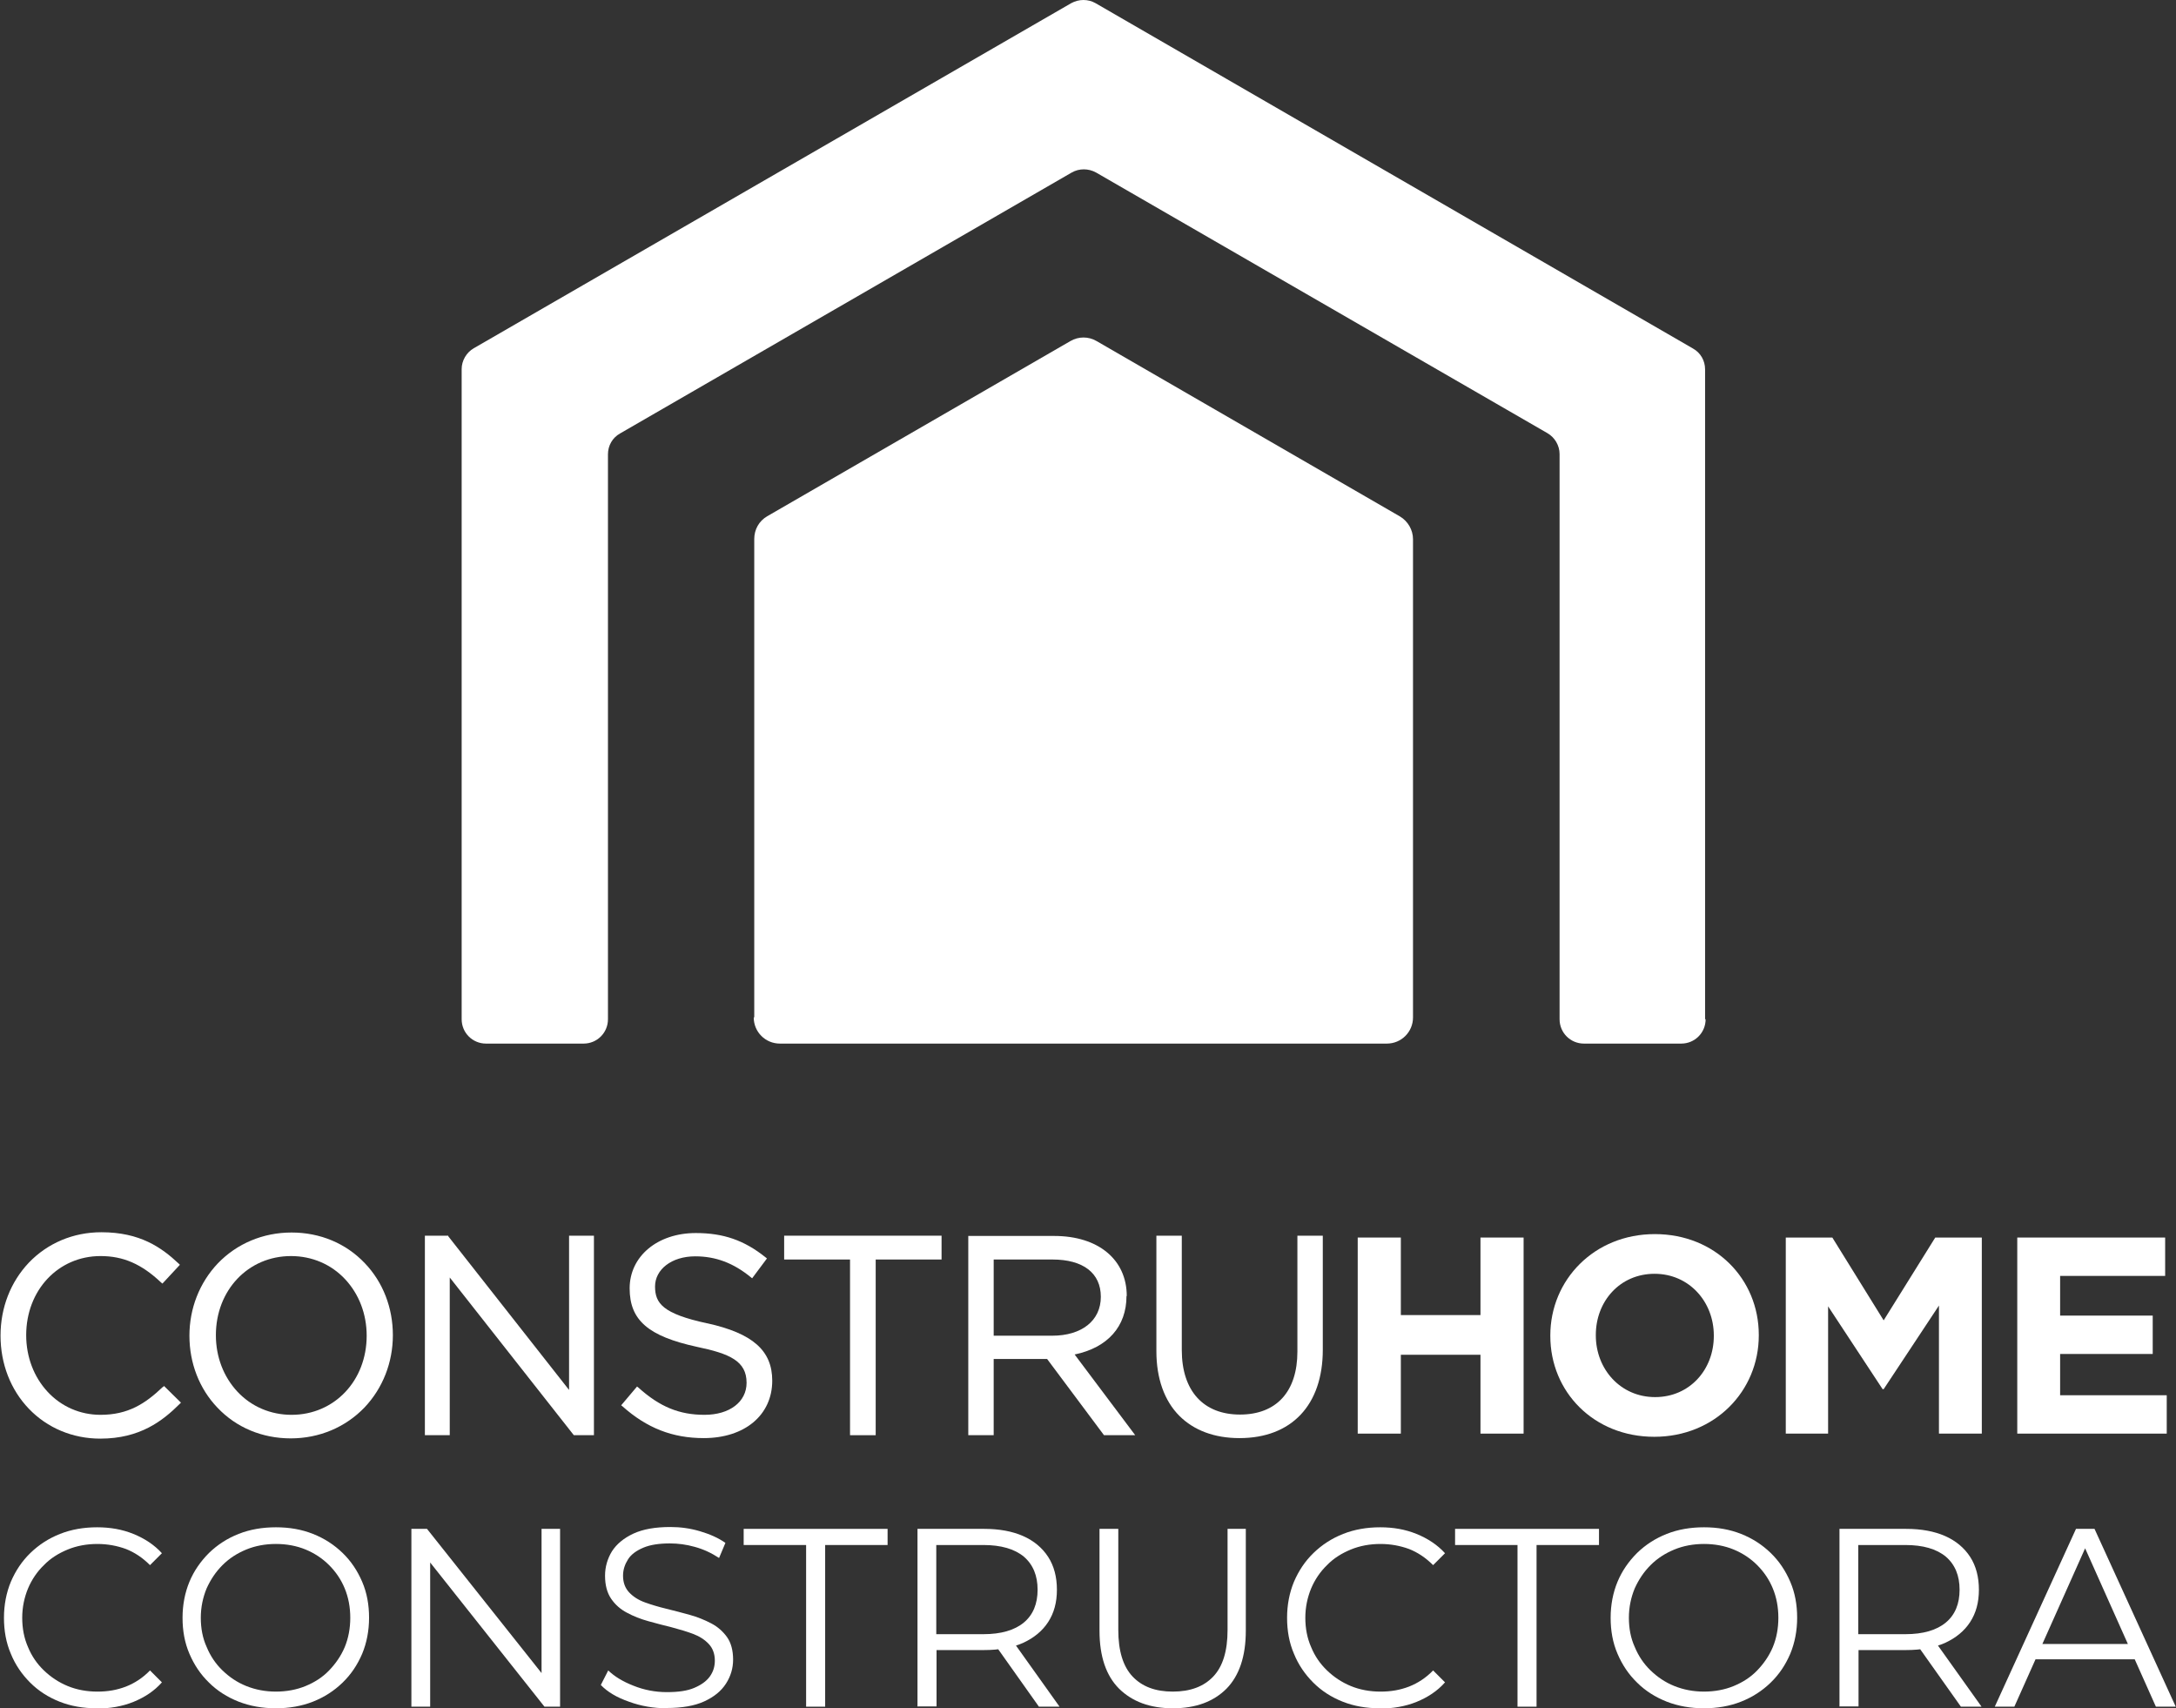 <svg xmlns="http://www.w3.org/2000/svg" id="Layer_2" viewBox="0 0 82.25 64.56"><rect x="0" y="0" width="82.25" height="64.56" fill="#333333" stroke="none"/><defs><style>      .cls-1 {        fill: #fff;      }    </style></defs><g id="grafica"><g><g><path class="cls-1" d="M6.15,52.42c-.66.63-1.31,1.05-2.35,1.05-.77,0-1.48-.31-2-.87-.52-.56-.81-1.32-.81-2.14,0-1.7,1.21-2.99,2.81-2.99.86,0,1.55.3,2.29,1l.05.04.66-.71-.04-.04c-.66-.62-1.47-1.19-2.93-1.19-1.06,0-2.03.41-2.74,1.15-.69.73-1.07,1.7-1.07,2.76s.38,2.04,1.07,2.76c.7.73,1.66,1.13,2.7,1.13,1.5,0,2.36-.67,3.01-1.32l.04-.04-.64-.63-.04.04Z"></path><path class="cls-1" d="M11.02,46.58c-1.08,0-2.07.42-2.79,1.17-.69.73-1.07,1.7-1.07,2.73s.37,2,1.06,2.72c.71.75,1.69,1.16,2.77,1.16s2.07-.42,2.79-1.17c.69-.73,1.07-1.7,1.07-2.73s-.37-2-1.06-2.72c-.71-.75-1.69-1.16-2.77-1.16ZM11.02,53.47c-.79,0-1.52-.31-2.05-.88-.52-.56-.81-1.31-.81-2.13,0-1.7,1.22-2.99,2.84-2.99.79,0,1.52.31,2.05.88.52.56.81,1.31.81,2.13,0,1.7-1.22,2.99-2.84,2.99Z"></path><polygon class="cls-1" points="21.51 52.53 16.95 46.73 16.94 46.7 16.06 46.7 16.06 54.24 17 54.24 17 48.28 21.69 54.24 22.45 54.24 22.45 46.7 21.51 46.7 21.51 52.53"></polygon><path class="cls-1" d="M26.72,50.01h0c-1.66-.36-1.96-.75-1.96-1.39s.62-1.14,1.52-1.14c.77,0,1.44.25,2.1.79l.05.04.56-.75-.05-.04c-.81-.65-1.6-.92-2.64-.92-1.45,0-2.5.88-2.5,2.09s.71,1.81,2.54,2.21c1.25.26,1.88.54,1.88,1.36,0,.72-.64,1.21-1.59,1.21s-1.69-.3-2.5-1.03l-.05-.04-.6.71.05.04c.92.82,1.89,1.2,3.07,1.2,1.55,0,2.59-.87,2.59-2.17,0-1.14-.74-1.79-2.46-2.17Z"></path><polygon class="cls-1" points="29.64 47.6 32.13 47.6 32.13 54.24 33.1 54.24 33.1 47.6 35.59 47.6 35.59 46.7 29.64 46.7 29.64 47.6"></polygon><path class="cls-1" d="M42.59,48.98c0-1.38-1.08-2.27-2.74-2.27h-3.25v7.53h.96v-2.88h2.02l2.15,2.88h1.18l-2.29-3.05c1.25-.26,1.96-1.06,1.96-2.21ZM37.56,47.6h2.22c1.16,0,1.83.51,1.83,1.41s-.72,1.47-1.84,1.47h-2.21v-2.88Z"></path><path class="cls-1" d="M49.04,51.08c0,1.51-.79,2.38-2.17,2.38s-2.2-.89-2.2-2.44v-4.32h-.96v4.37c0,1.02.3,1.87.87,2.44.55.55,1.33.84,2.27.84,1.97,0,3.15-1.25,3.15-3.34v-4.31h-.96v4.37Z"></path><polygon class="cls-1" points="55.96 49.7 52.95 49.7 52.95 46.77 51.32 46.77 51.32 54.18 52.95 54.18 52.95 51.2 55.96 51.2 55.96 54.18 57.59 54.18 57.59 46.77 55.96 46.77 55.96 49.7"></polygon><path class="cls-1" d="M62.55,46.64c-2.29,0-3.95,1.73-3.95,3.83v.02c0,2.11,1.64,3.81,3.93,3.81s3.95-1.73,3.95-3.83v-.02c0-2.11-1.64-3.81-3.93-3.81ZM64.78,50.49c0,1.27-.91,2.31-2.22,2.31s-2.24-1.06-2.24-2.33v-.02c0-1.27.91-2.31,2.22-2.31s2.24,1.06,2.24,2.33v.02Z"></path><polygon class="cls-1" points="71.2 49.9 69.26 46.77 67.5 46.77 67.5 54.18 69.1 54.18 69.1 49.37 71.16 52.5 71.2 52.5 73.29 49.34 73.29 54.18 74.91 54.18 74.91 46.77 73.15 46.77 71.2 49.9"></polygon><polygon class="cls-1" points="77.87 52.73 77.87 51.17 81.37 51.17 81.37 49.72 77.87 49.72 77.87 48.22 81.84 48.22 81.84 46.77 76.25 46.77 76.25 54.18 81.9 54.18 81.9 52.73 77.87 52.73"></polygon></g><g><path class="cls-1" d="M64.45,38.52V13.96c0-.33-.17-.63-.46-.79L41.41.12c-.28-.16-.63-.16-.92,0l-22.58,13.04c-.28.16-.46.47-.46.79v24.57c0,.51.41.92.92.92h3.69c.51,0,.92-.41.92-.92v-21.35c0-.33.17-.63.46-.79l17.07-9.86c.28-.16.63-.16.92,0l17.06,9.85c.28.16.46.47.46.79v21.36c0,.51.41.92.92.92h3.68c.51,0,.92-.41.92-.92Z"></path><path class="cls-1" d="M28.49,38.45c0,.55.44.99.99.99h22.94c.55,0,.99-.44.99-.99v-18.07c0-.35-.19-.68-.49-.86l-11.47-6.63c-.31-.18-.68-.18-.99,0l-11.46,6.62c-.31.18-.49.5-.49.86v18.08Z"></path></g><g><path class="cls-1" d="M3.65,64.56c-.51,0-.97-.08-1.4-.25-.43-.17-.8-.41-1.11-.72-.31-.31-.56-.67-.73-1.09-.18-.42-.26-.87-.26-1.36s.09-.95.26-1.36c.18-.42.42-.78.74-1.09.32-.31.69-.55,1.12-.72.43-.17.9-.25,1.4-.25s.95.08,1.37.25.79.41,1.08.73l-.45.45c-.28-.28-.58-.48-.91-.61-.33-.12-.69-.19-1.08-.19-.4,0-.78.07-1.12.21s-.65.33-.9.59c-.26.25-.46.55-.6.88-.14.34-.22.71-.22,1.11s.07.77.22,1.11c.14.34.34.63.6.88.26.25.56.45.9.59s.72.21,1.12.21.74-.06,1.08-.19c.33-.13.64-.33.91-.61l.45.45c-.29.33-.66.57-1.08.74s-.89.25-1.38.25Z"></path><path class="cls-1" d="M10.43,64.56c-.51,0-.97-.08-1.41-.25-.43-.17-.81-.41-1.12-.72-.32-.31-.56-.67-.74-1.09s-.26-.87-.26-1.36.09-.95.26-1.36.42-.77.74-1.09c.32-.31.69-.55,1.12-.72.43-.17.9-.25,1.41-.25s.97.08,1.4.25c.43.17.8.41,1.12.72.32.31.56.67.74,1.09.18.42.26.87.26,1.36s-.09.95-.26,1.36c-.18.42-.42.78-.74,1.09-.32.31-.69.55-1.12.72-.43.17-.9.25-1.4.25ZM10.43,63.93c.4,0,.78-.07,1.12-.21s.64-.33.89-.59.45-.55.59-.88c.14-.34.21-.71.21-1.11s-.07-.77-.21-1.11c-.14-.34-.34-.63-.59-.88s-.55-.45-.89-.59-.72-.21-1.12-.21-.78.07-1.12.21-.64.33-.9.59-.45.55-.6.88c-.14.34-.22.71-.22,1.11s.07.77.22,1.1c.14.34.34.64.6.89s.55.45.9.59.72.21,1.12.21Z"></path><path class="cls-1" d="M15.55,64.5v-6.72h.59l4.64,5.84h-.31v-5.84h.7v6.72h-.59l-4.63-5.84h.31v5.84h-.71Z"></path><path class="cls-1" d="M25.21,64.56c-.5,0-.98-.08-1.44-.25-.46-.16-.81-.37-1.06-.63l.28-.55c.24.23.55.42.96.58.4.16.82.24,1.26.24s.77-.05,1.03-.16.46-.25.59-.43.19-.38.19-.6c0-.26-.08-.47-.23-.63s-.35-.29-.59-.38-.51-.17-.81-.25c-.29-.07-.59-.15-.88-.23-.29-.08-.57-.19-.81-.32-.25-.13-.45-.31-.6-.53-.15-.22-.23-.51-.23-.87,0-.33.09-.64.26-.92.18-.28.45-.5.81-.67.37-.17.83-.25,1.4-.25.38,0,.75.05,1.12.16.37.11.69.25.96.44l-.24.57c-.29-.19-.59-.33-.92-.42-.32-.09-.63-.13-.94-.13-.4,0-.74.05-1,.16s-.46.25-.58.44-.19.39-.19.62c0,.26.08.47.23.63.15.16.35.29.6.38.25.09.52.17.81.24.29.07.59.15.88.23.29.08.56.19.81.32.25.13.45.31.6.52s.23.5.23.85c0,.33-.09.63-.27.91-.18.28-.45.5-.82.67-.37.17-.84.25-1.42.25Z"></path><path class="cls-1" d="M30.47,64.5v-6.11h-2.36v-.61h5.44v.61h-2.36v6.11h-.71Z"></path><path class="cls-1" d="M34.68,64.5v-6.72h2.52c.57,0,1.06.09,1.47.27.41.18.73.45.95.79.22.34.33.76.33,1.24s-.11.88-.33,1.22-.54.6-.95.79c-.41.18-.9.27-1.47.27h-2.12l.32-.33v2.46h-.71ZM35.39,62.1l-.32-.34h2.1c.67,0,1.18-.15,1.53-.44.35-.29.52-.71.52-1.24s-.17-.95-.52-1.25c-.35-.29-.86-.44-1.53-.44h-2.1l.32-.34v4.04ZM39.27,64.5l-1.73-2.44h.77l1.74,2.44h-.78Z"></path><path class="cls-1" d="M44.33,64.56c-.86,0-1.53-.25-2.03-.74-.49-.49-.74-1.22-.74-2.19v-3.85h.71v3.82c0,.79.18,1.38.54,1.76s.86.57,1.52.57,1.17-.19,1.53-.57.54-.96.54-1.76v-3.82h.69v3.85c0,.97-.25,1.7-.73,2.19-.49.49-1.16.74-2.02.74Z"></path><path class="cls-1" d="M52.15,64.56c-.51,0-.97-.08-1.4-.25-.43-.17-.8-.41-1.11-.72-.31-.31-.56-.67-.73-1.09-.18-.42-.26-.87-.26-1.36s.09-.95.26-1.36c.18-.42.42-.78.74-1.09.32-.31.69-.55,1.12-.72.43-.17.9-.25,1.4-.25s.95.08,1.37.25.79.41,1.08.73l-.45.45c-.28-.28-.58-.48-.91-.61-.33-.12-.69-.19-1.08-.19-.4,0-.78.07-1.12.21s-.65.33-.9.59c-.26.25-.46.55-.6.88-.14.34-.22.71-.22,1.11s.07.77.22,1.11c.14.34.34.63.6.88.26.25.56.45.9.59s.72.21,1.12.21.74-.06,1.08-.19c.33-.13.64-.33.91-.61l.45.45c-.29.33-.66.57-1.08.74s-.89.25-1.38.25Z"></path><path class="cls-1" d="M57.36,64.5v-6.11h-2.36v-.61h5.44v.61h-2.36v6.11h-.71Z"></path><path class="cls-1" d="M64.41,64.56c-.51,0-.97-.08-1.41-.25-.43-.17-.81-.41-1.12-.72-.32-.31-.56-.67-.74-1.09s-.26-.87-.26-1.36.09-.95.26-1.36.42-.77.74-1.09c.32-.31.69-.55,1.12-.72.43-.17.9-.25,1.41-.25s.97.08,1.4.25c.43.17.8.41,1.12.72.32.31.56.67.74,1.09.18.42.26.87.26,1.36s-.09.95-.26,1.36c-.18.42-.42.78-.74,1.09-.32.31-.69.55-1.12.72-.43.17-.9.25-1.4.25ZM64.41,63.93c.4,0,.78-.07,1.12-.21s.64-.33.89-.59.45-.55.59-.88c.14-.34.21-.71.21-1.11s-.07-.77-.21-1.11c-.14-.34-.34-.63-.59-.88s-.55-.45-.89-.59-.72-.21-1.12-.21-.78.07-1.12.21-.64.33-.9.59-.45.55-.6.88c-.14.34-.22.71-.22,1.11s.07.77.22,1.1c.14.34.34.64.6.89s.55.45.9.59.72.21,1.12.21Z"></path><path class="cls-1" d="M69.53,64.5v-6.72h2.52c.57,0,1.06.09,1.47.27.41.18.73.45.95.79.22.34.33.76.33,1.24s-.11.88-.33,1.22-.54.6-.95.79c-.41.18-.9.27-1.47.27h-2.12l.32-.33v2.46h-.71ZM70.24,62.1l-.32-.34h2.1c.67,0,1.18-.15,1.53-.44.35-.29.52-.71.52-1.24s-.17-.95-.52-1.25c-.35-.29-.86-.44-1.53-.44h-2.1l.32-.34v4.04ZM74.12,64.5l-1.73-2.44h.77l1.74,2.44h-.78Z"></path><path class="cls-1" d="M75.4,64.5l3.07-6.72h.7l3.07,6.72h-.75l-2.82-6.31h.29l-2.82,6.31h-.74ZM76.61,62.71l.21-.58h3.91l.21.58h-4.33Z"></path></g></g></g></svg>